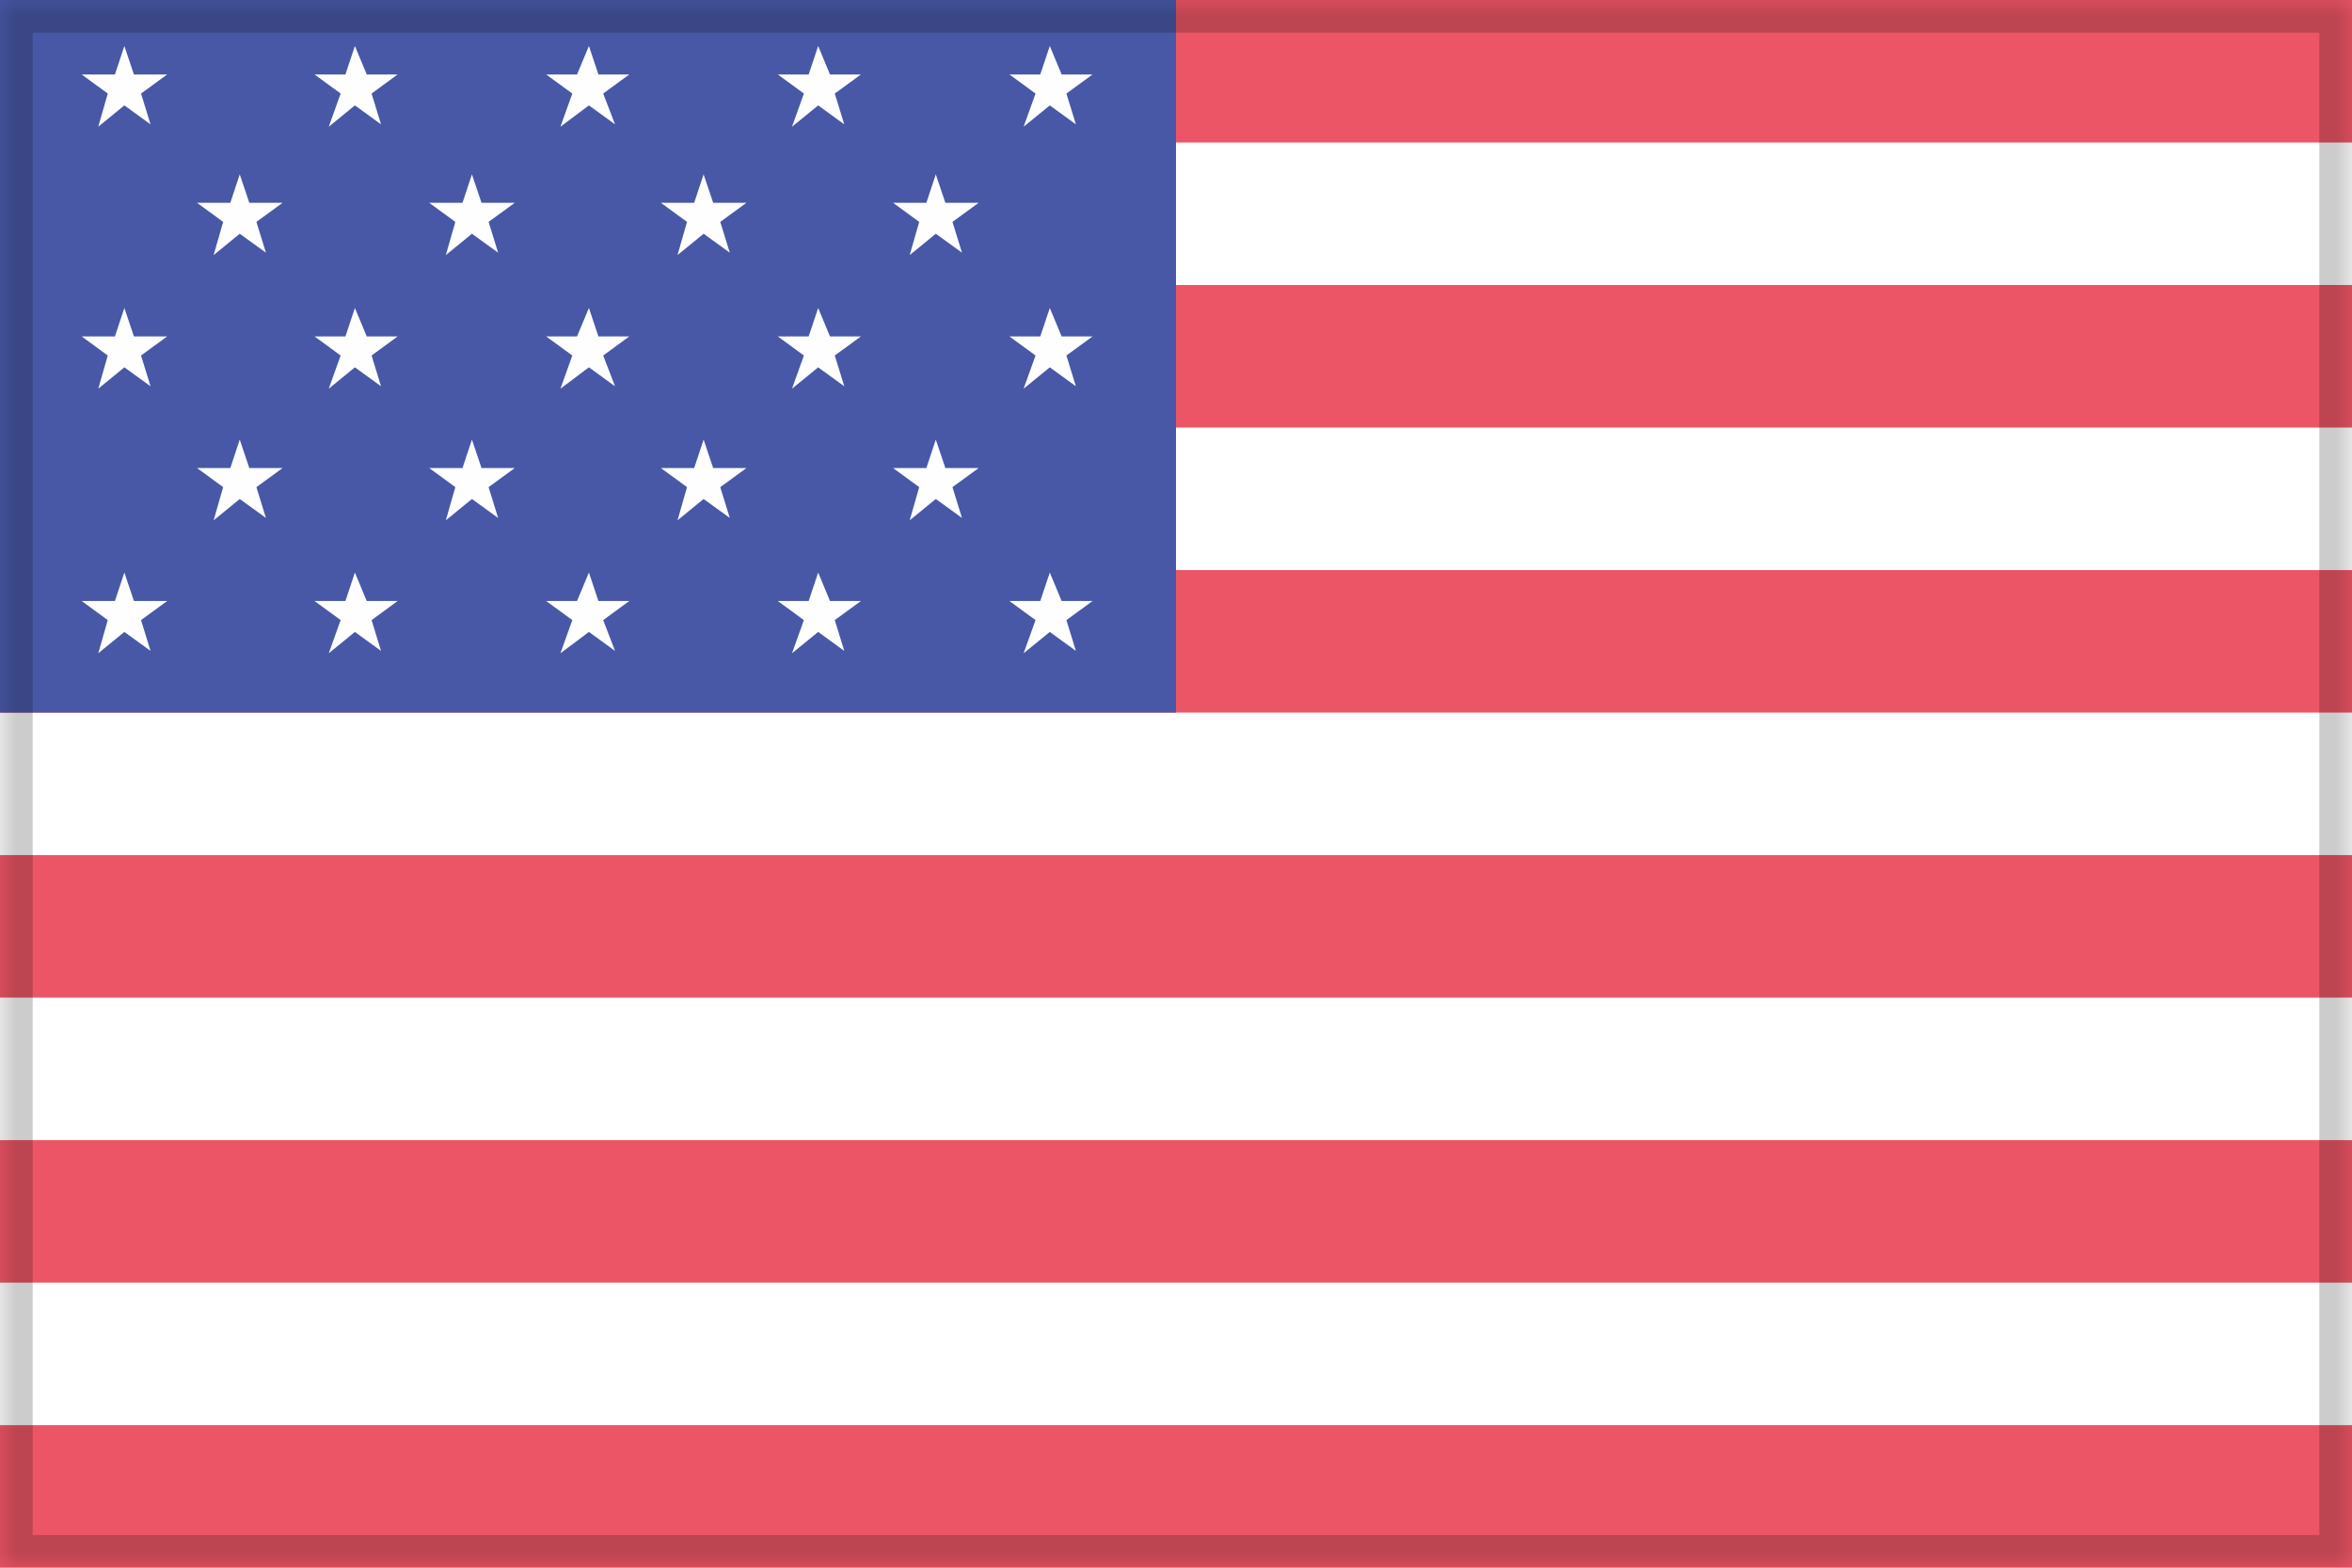 <?xml version="1.0" encoding="UTF-8" standalone="no"?>
<svg width="72px" height="48px" viewBox="0 0 72 48" version="1.1" xmlns="http://www.w3.org/2000/svg" xmlns:xlink="http://www.w3.org/1999/xlink" style="background: #FFFFFF;">
    <!-- Generator: Sketch 39.1 (31720) - http://www.bohemiancoding.com/sketch -->
    <title>USA</title>
    <desc>Created with Sketch.</desc>
    <defs>
        <polygon id="path-1" points="0 48 72 48 72 0 0 0"></polygon>
        <mask id="mask-2" maskContentUnits="userSpaceOnUse" maskUnits="objectBoundingBox" x="0" y="0" width="72" height="48" fill="white">
            <use xlink:href="#path-1"></use>
        </mask>
    </defs>
    <g id="Page-1" stroke="none" stroke-width="1" fill="none" fill-rule="evenodd">
        <g id="USA">
            <polygon id="Clip-7" fill="#FFFFFF" points="0 48 72 48 72 0 0 0"></polygon>
            <polygon id="Clip-7" fill="#EC5565" points="0 4.364 72 4.364 72 0 0 0"></polygon>
            <polygon id="Clip-7" fill="#EC5565" points="0 13.091 72 13.091 72 8.727 0 8.727"></polygon>
            <polygon id="Clip-7" fill="#EC5565" points="0 21.818 72 21.818 72 17.455 0 17.455"></polygon>
            <polygon id="Clip-7" fill="#EC5565" points="0 30.545 72 30.545 72 26.182 0 26.182"></polygon>
            <polygon id="Clip-7" fill="#EC5565" points="0 39.273 72 39.273 72 34.909 0 34.909"></polygon>
            <polygon id="Clip-7" fill="#EC5565" points="0 48 72 48 72 43.636 0 43.636"></polygon>
            <polygon id="Clip-7" fill="#4858A7" points="0 21.818 36 21.818 36 0 0 0"></polygon>
            <g id="Group" transform="translate(2.5, 1.409)" fill="#FEFEFE">
                <polygon id="Fill-10" points="2.618 0.871 1.6 0.871 1.307 0 1.018 0.871 0 0.871 0.799 1.455 0.508 2.471 1.307 1.818 2.108 2.398 1.817 1.455"></polygon>
                <polygon id="Fill-11" points="30.946 0.871 29.999 0.871 29.637 0 29.345 0.871 28.401 0.871 29.2 1.455 28.835 2.471 29.637 1.818 30.435 2.398 30.145 1.455"></polygon>
                <polygon id="Fill-12" points="23.855 0.871 22.908 0.871 22.546 0 22.255 0.871 21.31 0.871 22.109 1.455 21.745 2.471 22.546 1.818 23.345 2.398 23.054 1.455"></polygon>
                <polygon id="Fill-13" points="16.764 0.871 15.819 0.871 15.528 0 15.164 0.871 14.219 0.871 15.02 1.455 14.656 2.471 15.528 1.818 16.327 2.398 15.965 1.455"></polygon>
                <polygon id="Fill-14" points="9.672 0.871 8.727 0.871 8.364 0 8.074 0.871 7.129 0.871 7.928 1.455 7.564 2.471 8.364 1.818 9.164 2.398 8.875 1.455"></polygon>
                <polygon id="Fill-15" points="6.15 4.801 5.132 4.801 4.839 3.93 4.55 4.801 3.532 4.801 4.331 5.385 4.04 6.401 4.839 5.748 5.64 6.327 5.349 5.385"></polygon>
                <polygon id="Fill-16" points="13.258 4.801 12.24 4.801 11.947 3.93 11.658 4.801 10.64 4.801 11.439 5.385 11.148 6.401 11.947 5.748 12.748 6.327 12.457 5.385"></polygon>
                <polygon id="Fill-17" points="20.35 4.801 19.332 4.801 19.039 3.93 18.75 4.801 17.732 4.801 18.531 5.385 18.24 6.401 19.039 5.748 19.84 6.327 19.549 5.385"></polygon>
                <polygon id="Fill-18" points="27.458 4.801 26.44 4.801 26.147 3.93 25.858 4.801 24.84 4.801 25.639 5.385 25.348 6.401 26.147 5.748 26.948 6.327 26.657 5.385"></polygon>
                <polygon id="Fill-19" points="2.618 8.892 1.6 8.892 1.307 8.021 1.018 8.892 0 8.892 0.799 9.476 0.508 10.492 1.307 9.838 2.108 10.418 1.817 9.476"></polygon>
                <polygon id="Fill-20" points="30.946 8.892 29.999 8.892 29.637 8.021 29.345 8.892 28.401 8.892 29.2 9.476 28.835 10.492 29.637 9.838 30.435 10.418 30.145 9.476"></polygon>
                <polygon id="Fill-21" points="23.855 8.892 22.908 8.892 22.546 8.021 22.255 8.892 21.31 8.892 22.109 9.476 21.745 10.492 22.546 9.838 23.345 10.418 23.054 9.476"></polygon>
                <polygon id="Fill-22" points="16.764 8.892 15.819 8.892 15.528 8.021 15.164 8.892 14.219 8.892 15.02 9.476 14.656 10.492 15.528 9.838 16.327 10.418 15.965 9.476"></polygon>
                <polygon id="Fill-23" points="9.672 8.892 8.727 8.892 8.364 8.021 8.074 8.892 7.129 8.892 7.928 9.476 7.564 10.492 8.364 9.838 9.164 10.418 8.875 9.476"></polygon>
                <polygon id="Fill-24" points="6.15 12.922 5.132 12.922 4.839 12.051 4.55 12.922 3.532 12.922 4.331 13.506 4.04 14.522 4.839 13.869 5.64 14.449 5.349 13.506"></polygon>
                <polygon id="Fill-25" points="13.258 12.922 12.24 12.922 11.947 12.051 11.658 12.922 10.64 12.922 11.439 13.506 11.148 14.522 11.947 13.869 12.748 14.449 12.457 13.506"></polygon>
                <polygon id="Fill-26" points="20.35 12.922 19.332 12.922 19.039 12.051 18.75 12.922 17.732 12.922 18.531 13.506 18.24 14.522 19.039 13.869 19.84 14.449 19.549 13.506"></polygon>
                <polygon id="Fill-27" points="27.458 12.922 26.44 12.922 26.147 12.051 25.858 12.922 24.84 12.922 25.639 13.506 25.348 14.522 26.147 13.869 26.948 14.449 26.657 13.506"></polygon>
                <polygon id="Fill-28" points="2.618 16.993 1.6 16.993 1.307 16.122 1.018 16.993 0 16.993 0.799 17.577 0.508 18.593 1.307 17.94 2.108 18.52 1.817 17.577"></polygon>
                <polygon id="Fill-29" points="30.946 16.993 29.999 16.993 29.637 16.122 29.345 16.993 28.401 16.993 29.2 17.577 28.835 18.593 29.637 17.94 30.435 18.52 30.145 17.577"></polygon>
                <polygon id="Fill-30" points="23.855 16.993 22.908 16.993 22.546 16.122 22.255 16.993 21.31 16.993 22.109 17.577 21.745 18.593 22.546 17.94 23.345 18.52 23.054 17.577"></polygon>
                <polygon id="Fill-31" points="16.764 16.993 15.819 16.993 15.528 16.122 15.164 16.993 14.219 16.993 15.02 17.577 14.656 18.593 15.528 17.94 16.327 18.52 15.965 17.577"></polygon>
                <polygon id="Fill-32" points="9.672 16.993 8.727 16.993 8.364 16.122 8.074 16.993 7.129 16.993 7.928 17.577 7.564 18.593 8.364 17.94 9.164 18.52 8.875 17.577"></polygon>
            </g>
            <use id="Clip-7" stroke-opacity="0.2" stroke="#000000" mask="url(#mask-2)" stroke-width="2" xlink:href="#path-1"></use>
        </g>
    </g>
</svg>